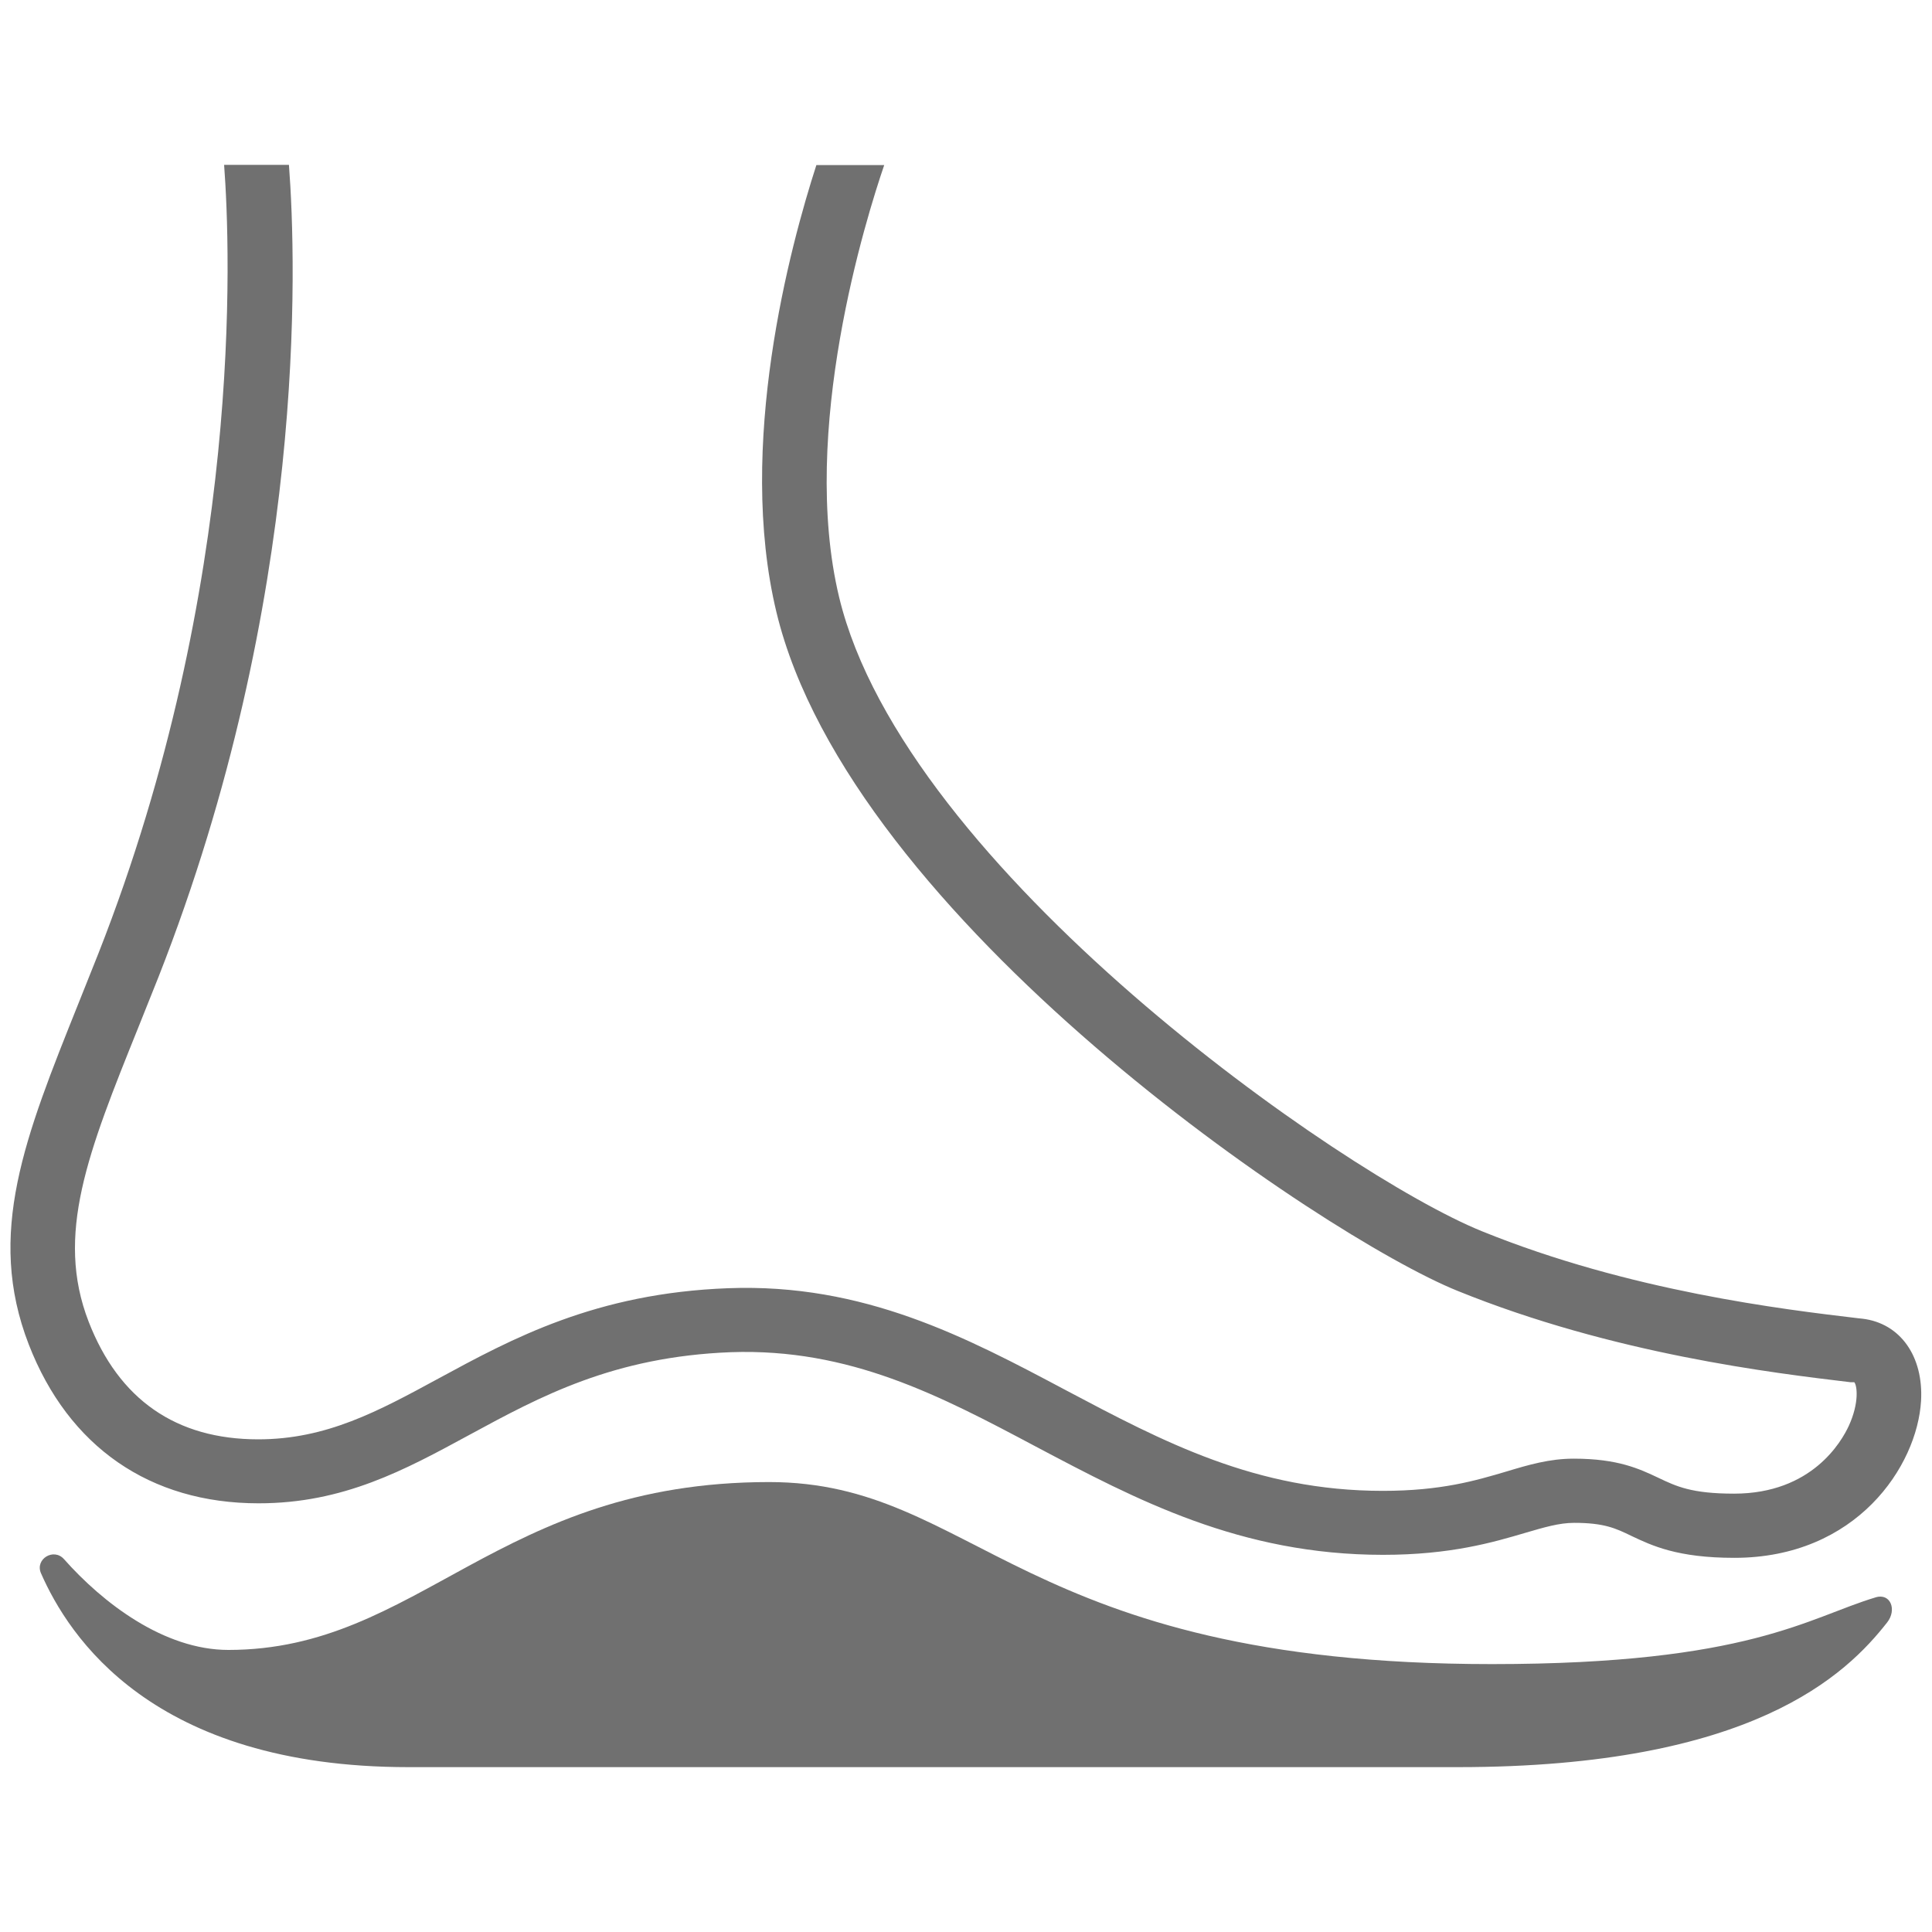 <svg viewBox="0 0 90 90" xmlns="http://www.w3.org/2000/svg" id="Layer_2"><defs><style>.cls-1{fill:none;}.cls-2{fill:#707070;}</style></defs><g id="Frames"><rect height="90" width="90" class="cls-1"></rect></g><g id="Sketch"><path d="M87.38,74.41c-3.15.94-5.9,3.11-17.88,3.11-22.03,0-24.02-8.48-33.67-8.48-12.64,0-16.3,7.82-25.19,7.82-3.01,0-5.86-2.2-7.66-4.23-.48-.54-1.36,0-1.07.66,1.28,2.91,5.16,9.03,17.12,9.03h48.89c13.73,0,18.1-4.33,19.99-6.74.46-.58.17-1.38-.54-1.17Z" class="cls-2"></path><path d="M12.05,70.03c3.95,0,6.8-1.55,9.82-3.19,3.3-1.79,6.71-3.64,12.18-3.85,5.53-.19,9.73,2.02,14.19,4.39,4.69,2.48,9.53,5.05,16.19,5.05,3.16,0,5.15-.59,6.61-1.02.89-.26,1.59-.47,2.29-.47,1.39,0,1.93.25,2.67.61.95.45,2.14,1.02,4.79,1.02,5.7,0,8.52-4.28,8.7-7.31.12-2.08-.97-3.62-2.73-3.83l-.19-.02c-3.46-.41-10.66-1.26-17.55-4.06-6.5-2.64-26.89-16.89-29.93-29.53-1.86-7.75,1.27-17.7,2.1-20.13h-3.16c-1.22,3.77-3.73,13.06-1.86,20.83,3.44,14.29,25.49,29.09,31.72,31.61,7.27,2.95,14.73,3.83,18.32,4.26h.17c.13.15.24.94-.25,2.02-.34.74-1.72,3.17-5.35,3.17-1.98,0-2.69-.34-3.51-.73-.89-.42-1.89-.9-3.96-.9-1.13,0-2.11.29-3.14.6-1.42.42-3.03.9-5.75.9-5.92,0-10.22-2.28-14.79-4.7-4.61-2.45-9.39-4.98-15.71-4.74-6.17.23-10.07,2.35-13.5,4.21-2.8,1.52-5.21,2.83-8.39,2.83-3.83,0-6.49-1.85-7.9-5.48-1.57-4.05-.03-7.89,2.31-13.7.3-.76.62-1.54.94-2.35C14.31,27.89,13.81,12.28,13.46,7.68h-3.02c.3,3.98.9,19.55-5.85,36.72-.32.81-.63,1.58-.93,2.33-2.5,6.24-4.32,10.74-2.32,15.9,1.85,4.77,5.65,7.4,10.7,7.4Z" class="cls-2"></path></g></svg>